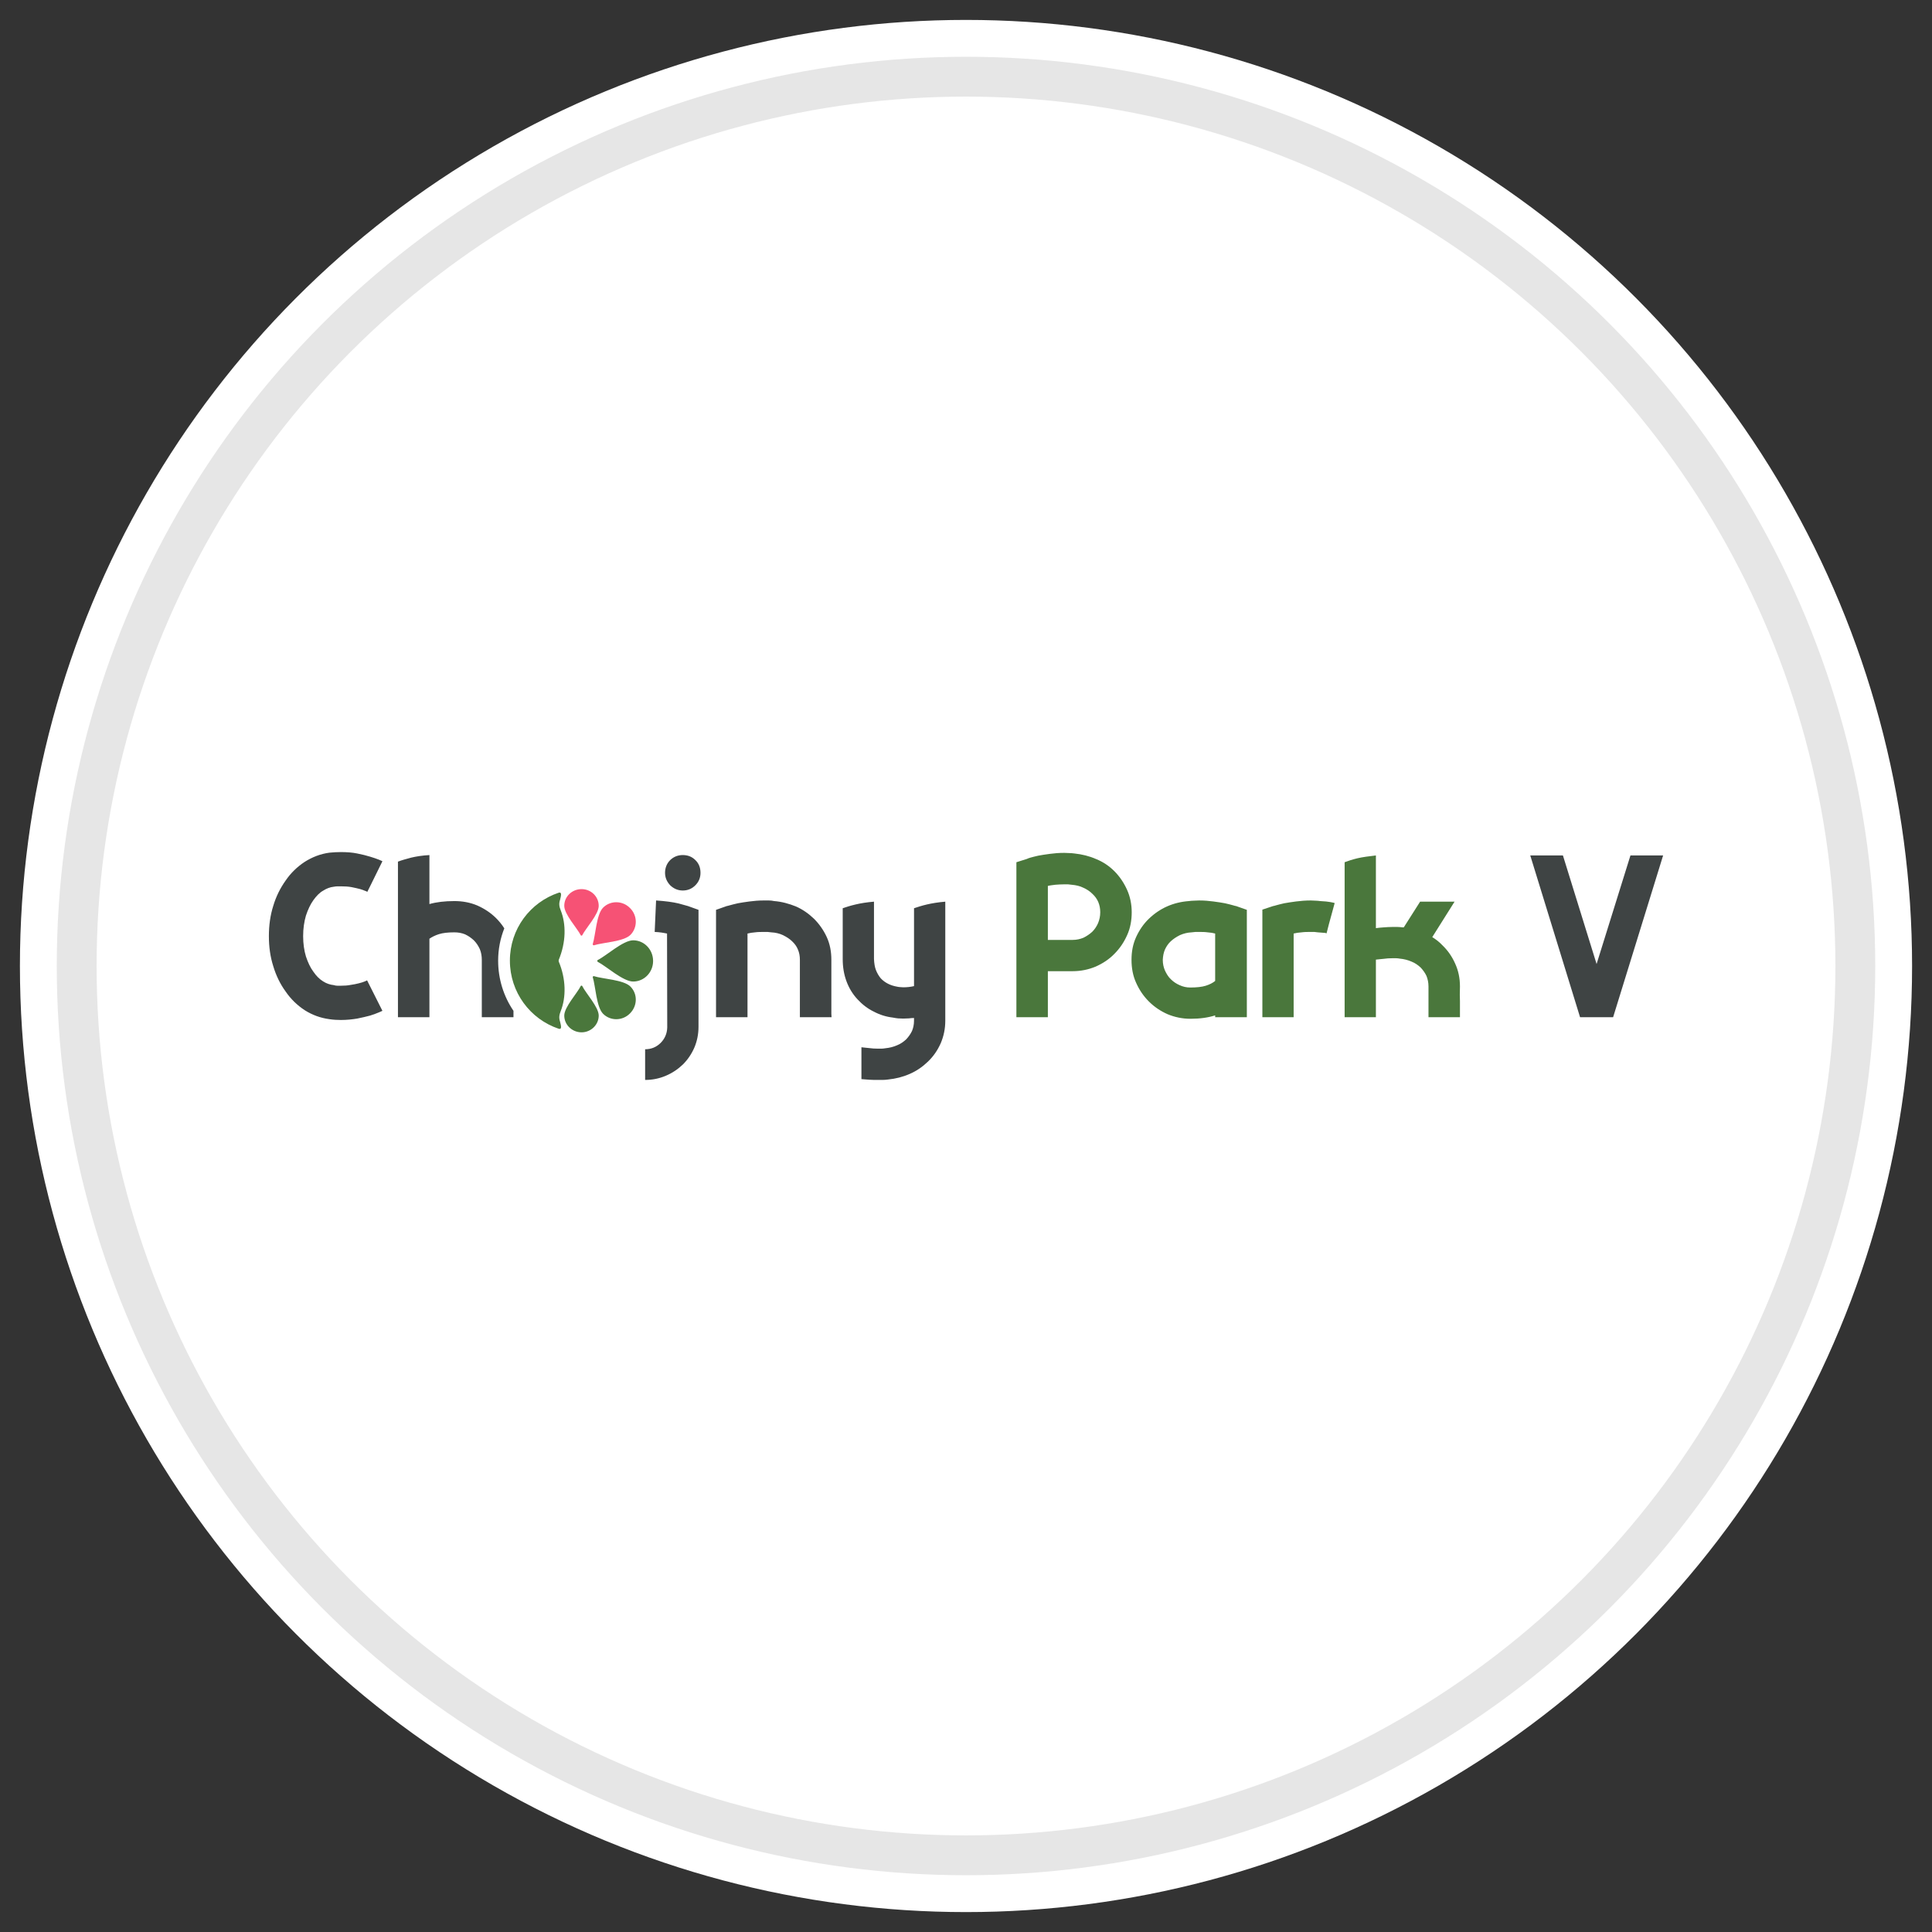 <?xml version="1.0" encoding="UTF-8"?>
<!DOCTYPE svg PUBLIC "-//W3C//DTD SVG 1.1//EN" "http://www.w3.org/Graphics/SVG/1.1/DTD/svg11.dtd">
<!-- Creator: CorelDRAW 2018 (64-Bit) -->
<svg xmlns="http://www.w3.org/2000/svg" xml:space="preserve" width="97px" height="97px" version="1.1" style="shape-rendering:geometricPrecision; text-rendering:geometricPrecision; image-rendering:optimizeQuality; fill-rule:evenodd; clip-rule:evenodd"
viewBox="0 0 97 97"
 xmlns:xlink="http://www.w3.org/1999/xlink">
 <rect x="0" y="0" width="97" height="97" fill="#333333" stroke="none"/>
 <defs>
  <style type="text/css">
   <![CDATA[
    .str0 {stroke:#E6E6E6;stroke-width:2;stroke-linecap:round;stroke-linejoin:round;stroke-miterlimit:22.926}
    .fil0 {fill:none}
    .fil3 {fill:#F65275}
    .fil1 {fill:white}
    .fil4 {fill:#3F4444;fill-rule:nonzero}
    .fil2 {fill:#4A773C;fill-rule:nonzero}
   ]]>
  </style>
 </defs>
 <g id="tabliczka_x0020_biała">
  <rect class="fil0" width="97" height="97"/>
  <circle class="fil1" cx="48.5" cy="48.5" r="47.5"/>
  <circle class="fil1 str0" cx="48.5" cy="48.5" r="44.65"/>
 </g>
 <g id="Chojny_x0020_Park_x0020_V">
  <g id="_2423896251568">
   <path class="fil2" d="M73.3 49.52c-0.01,0.31 -0.01,0.56 0,0.75 0,0.2 0,0.36 0,0.48l0 0.32 -1.58 0 0 -1.55c0,-0.19 -0.04,-0.37 -0.1,-0.52 -0.07,-0.15 -0.17,-0.29 -0.29,-0.42 -0.13,-0.12 -0.28,-0.23 -0.46,-0.3 -0.18,-0.08 -0.38,-0.13 -0.59,-0.15 -0.06,-0.01 -0.12,-0.02 -0.19,-0.02 -0.06,0 -0.12,0 -0.18,0 -0.16,0 -0.31,0.01 -0.44,0.03 -0.14,0.01 -0.27,0.03 -0.39,0.04l0 2.89 -1.57 0 0 -4.06 0 -3.72c0.18,-0.07 0.4,-0.14 0.65,-0.2 0.26,-0.06 0.57,-0.1 0.92,-0.14l0 3.65c0.13,-0.02 0.26,-0.03 0.4,-0.04 0.14,-0.01 0.28,-0.02 0.43,-0.02 0.08,0 0.16,0 0.25,0 0.08,0 0.17,0.01 0.26,0.02l0.06 0 0.82 -1.29 1.73 0 -1.12 1.78c0.18,0.11 0.35,0.24 0.51,0.41 0.27,0.26 0.48,0.56 0.64,0.92 0.16,0.35 0.24,0.73 0.24,1.14zm-41.51 -2.31c0.55,0 1,0.46 1,1.04 0,0.57 -0.45,1.03 -1,1.03 -0.51,0 -1.35,-0.77 -1.78,-0.99 -0.03,-0.01 -0.03,-0.08 0,-0.09 0.43,-0.21 1.27,-0.99 1.78,-0.99zm-3.74 1.02l0 0.04c0.37,0.88 0.38,1.8 0.1,2.5 -0.07,0.18 -0.1,0.32 -0.03,0.53 0.05,0.2 0.1,0.4 -0.07,0.35 -1.43,-0.48 -2.45,-1.83 -2.45,-3.42 0,-1.59 1.02,-2.93 2.45,-3.41 0.17,-0.05 0.12,0.15 0.07,0.35 -0.07,0.21 -0.04,0.35 0.03,0.53 0.28,0.7 0.27,1.61 -0.1,2.5l0 0.03zm0.28 2.76c0,0.46 0.39,0.84 0.87,0.84 0.47,0 0.86,-0.38 0.86,-0.84 0,-0.43 -0.65,-1.12 -0.83,-1.49 -0.01,-0.02 -0.06,-0.02 -0.07,0 -0.18,0.37 -0.83,1.06 -0.83,1.49zm1.95 -0.09c0.37,0.37 0.98,0.36 1.35,-0.02 0.38,-0.38 0.39,-0.98 0.02,-1.35 -0.34,-0.34 -1.4,-0.38 -1.83,-0.52 -0.03,-0.01 -0.07,0.03 -0.06,0.05 0.14,0.44 0.18,1.5 0.52,1.84zm25.67 -7.16c0.26,0.26 0.47,0.57 0.63,0.92 0.16,0.35 0.24,0.74 0.24,1.14 0,0.41 -0.07,0.8 -0.23,1.15 -0.16,0.36 -0.37,0.67 -0.64,0.94 -0.26,0.27 -0.58,0.48 -0.94,0.64 -0.36,0.15 -0.75,0.23 -1.15,0.23l-1.25 0 0 2.31 -1.58 0 0 -7.78 0.54 -0.17c0.01,-0.01 0.06,-0.03 0.16,-0.06 0.1,-0.03 0.23,-0.06 0.4,-0.1 0.16,-0.03 0.35,-0.06 0.58,-0.09 0.22,-0.03 0.46,-0.05 0.72,-0.05 0.08,0 0.17,0.01 0.25,0.01 0.09,0 0.18,0.01 0.26,0.02 0.38,0.04 0.75,0.13 1.09,0.28 0.35,0.14 0.66,0.35 0.92,0.61zm-2.09 3.45c0.19,0 0.37,-0.04 0.54,-0.11 0.16,-0.08 0.31,-0.18 0.44,-0.3 0.12,-0.12 0.22,-0.27 0.29,-0.43 0.07,-0.17 0.11,-0.35 0.11,-0.55 0,-0.37 -0.13,-0.68 -0.39,-0.92 -0.13,-0.13 -0.28,-0.23 -0.46,-0.31 -0.18,-0.09 -0.37,-0.13 -0.59,-0.15 -0.06,-0.01 -0.12,-0.01 -0.18,-0.02 -0.07,0 -0.13,0 -0.19,0 -0.15,0 -0.3,0.01 -0.44,0.02 -0.14,0.02 -0.27,0.03 -0.38,0.06l0 2.71 1.25 0zm8.74 -1.51l0 5.39 -1.59 0 0 -0.09c-0.35,0.11 -0.76,0.17 -1.24,0.17 -0.4,0 -0.79,-0.08 -1.15,-0.23 -0.36,-0.16 -0.67,-0.37 -0.94,-0.64 -0.27,-0.27 -0.48,-0.58 -0.64,-0.94 -0.16,-0.35 -0.23,-0.74 -0.23,-1.15 0,-0.41 0.07,-0.79 0.23,-1.14 0.16,-0.35 0.37,-0.66 0.64,-0.92 0.55,-0.53 1.22,-0.83 2.01,-0.89 0.08,-0.01 0.17,-0.02 0.26,-0.02 0.08,0 0.17,-0.01 0.25,-0.01 0.26,0 0.5,0.02 0.72,0.05 0.23,0.03 0.42,0.06 0.58,0.09 0.17,0.04 0.3,0.07 0.4,0.1 0.09,0.03 0.15,0.04 0.16,0.04l0.54 0.19zm-1.59 1.19c-0.11,-0.03 -0.23,-0.05 -0.38,-0.06 -0.14,-0.02 -0.28,-0.02 -0.43,-0.02 -0.06,0 -0.12,0 -0.18,0 -0.07,0.01 -0.13,0.01 -0.19,0.02 -0.21,0.01 -0.41,0.06 -0.59,0.14 -0.18,0.09 -0.33,0.19 -0.46,0.31 -0.13,0.12 -0.22,0.26 -0.29,0.41 -0.07,0.16 -0.1,0.33 -0.11,0.52 0,0.2 0.04,0.38 0.11,0.54 0.08,0.17 0.17,0.32 0.3,0.44 0.12,0.12 0.27,0.22 0.43,0.29 0.17,0.08 0.35,0.12 0.54,0.12 0.33,0 0.59,-0.03 0.78,-0.09 0.19,-0.06 0.35,-0.14 0.47,-0.24l0 -2.38zm2.37 4.2l0 -5.4 0.54 -0.18c0.01,0 0.07,-0.01 0.16,-0.04 0.1,-0.03 0.23,-0.06 0.4,-0.1 0.17,-0.03 0.36,-0.06 0.59,-0.09 0.23,-0.03 0.48,-0.05 0.74,-0.05 0.08,0 0.15,0.01 0.23,0.01 0.08,0 0.16,0.01 0.24,0.02 0.23,0.01 0.4,0.03 0.51,0.05 0.12,0.02 0.19,0.04 0.22,0.05l-0.29 1.06 -0.12 0.47c0,0 -0.01,-0.01 -0.01,-0.02 -0.02,0 -0.04,0 -0.05,-0.01 -0.08,-0.01 -0.21,-0.02 -0.38,-0.03 -0.06,-0.01 -0.12,-0.01 -0.17,-0.02 -0.06,0 -0.12,0 -0.18,0 -0.16,0 -0.32,0 -0.46,0.02 -0.15,0.01 -0.28,0.03 -0.4,0.06l0 4.2 -1.57 0z"/>
   <path class="fil3" d="M30.28 45.57c0.37,-0.37 0.98,-0.36 1.35,0.02 0.38,0.37 0.39,0.98 0.02,1.35 -0.34,0.34 -1.4,0.38 -1.83,0.52 -0.03,0.01 -0.07,-0.03 -0.06,-0.06 0.14,-0.43 0.18,-1.49 0.52,-1.83zm-1.95 -0.09c0,-0.47 0.39,-0.84 0.87,-0.84 0.47,0 0.86,0.37 0.86,0.84 0,0.43 -0.65,1.12 -0.83,1.48 -0.01,0.02 -0.06,0.02 -0.07,0 -0.18,-0.36 -0.83,-1.05 -0.83,-1.48z"/>
   <path class="fil4" d="M45.89 45.6c0.18,-0.06 0.39,-0.13 0.65,-0.19 0.26,-0.06 0.56,-0.11 0.92,-0.14l0 5.98c0,0.4 -0.08,0.78 -0.23,1.13 -0.16,0.36 -0.37,0.66 -0.64,0.92 -0.27,0.26 -0.57,0.47 -0.92,0.62 -0.34,0.15 -0.7,0.24 -1.09,0.28 -0.09,0.01 -0.17,0.02 -0.26,0.02 -0.08,0 -0.16,0 -0.24,0 -0.15,0 -0.29,0 -0.43,-0.01 -0.14,-0.01 -0.27,-0.02 -0.4,-0.03l0 -1.6c0.11,0.01 0.24,0.03 0.38,0.04 0.14,0.02 0.29,0.03 0.45,0.03 0.06,0 0.12,0 0.18,0 0.06,0 0.12,-0.01 0.19,-0.02 0.21,-0.02 0.41,-0.07 0.59,-0.15 0.18,-0.07 0.33,-0.18 0.46,-0.3 0.12,-0.13 0.22,-0.27 0.29,-0.42 0.06,-0.14 0.1,-0.32 0.1,-0.51l0 -0.14c-0.09,0 -0.17,0.01 -0.26,0.02 -0.09,0 -0.18,0.01 -0.28,0.01 -0.08,0 -0.17,-0.01 -0.26,-0.01 -0.08,-0.01 -0.17,-0.02 -0.26,-0.04 -0.34,-0.04 -0.66,-0.14 -0.96,-0.3 -0.31,-0.15 -0.58,-0.36 -0.82,-0.62 -0.24,-0.26 -0.42,-0.55 -0.55,-0.9 -0.13,-0.35 -0.19,-0.72 -0.19,-1.12l0 -1.68 0 -0.87c0.17,-0.06 0.39,-0.13 0.65,-0.19 0.25,-0.06 0.56,-0.11 0.92,-0.14l0 2.88c0.01,0.22 0.04,0.41 0.1,0.56 0.06,0.15 0.14,0.29 0.24,0.41 0.21,0.22 0.48,0.36 0.83,0.42 0.05,0.01 0.1,0.02 0.15,0.02 0.05,0 0.1,0.01 0.15,0.01 0.19,0 0.37,-0.02 0.54,-0.06l0 -3.91zm-23.08 -0.36c0.41,0 0.79,0.07 1.15,0.22 0.36,0.16 0.68,0.37 0.95,0.64 0.15,0.15 0.29,0.32 0.41,0.51 -0.2,0.5 -0.31,1.05 -0.31,1.62 0,0.93 0.28,1.8 0.77,2.52l0 0.32 -1.59 0 0 -2.88c0,-0.19 -0.03,-0.37 -0.1,-0.54 -0.08,-0.17 -0.17,-0.31 -0.3,-0.44 -0.13,-0.12 -0.27,-0.22 -0.44,-0.3 -0.17,-0.07 -0.35,-0.1 -0.54,-0.1 -0.32,0 -0.58,0.03 -0.77,0.09 -0.19,0.06 -0.35,0.14 -0.48,0.23l0 3.94 -1.58 0 0 -7.81c0.18,-0.07 0.4,-0.13 0.66,-0.2 0.25,-0.06 0.56,-0.11 0.92,-0.13l0 2.46c0.35,-0.1 0.77,-0.15 1.25,-0.15zm-6.27 5.93c-0.45,-0.06 -0.86,-0.21 -1.24,-0.45 -0.38,-0.25 -0.7,-0.56 -0.96,-0.94 -0.27,-0.37 -0.48,-0.8 -0.62,-1.27 -0.15,-0.47 -0.22,-0.97 -0.22,-1.51 0,-0.54 0.07,-1.05 0.22,-1.52 0.14,-0.47 0.35,-0.89 0.62,-1.27 0.26,-0.38 0.58,-0.69 0.96,-0.94 0.38,-0.24 0.79,-0.4 1.24,-0.46 0.2,-0.02 0.39,-0.03 0.58,-0.03 0.29,0 0.57,0.02 0.81,0.07 0.25,0.05 0.46,0.1 0.65,0.16 0.18,0.05 0.33,0.11 0.44,0.15 0.11,0.05 0.17,0.07 0.18,0.08l-0.63 1.28 -0.13 0.26c0,0 -0.01,-0.01 -0.01,-0.01 0,0 -0.02,-0.01 -0.06,-0.03 -0.04,-0.01 -0.08,-0.03 -0.13,-0.05 -0.04,-0.01 -0.09,-0.03 -0.15,-0.05 -0.13,-0.03 -0.27,-0.07 -0.44,-0.1 -0.16,-0.03 -0.34,-0.04 -0.53,-0.04 -0.06,0 -0.12,0 -0.18,0 -0.06,0 -0.12,0.01 -0.18,0.02 -0.19,0.02 -0.37,0.09 -0.54,0.2 -0.18,0.1 -0.34,0.27 -0.49,0.48 -0.15,0.21 -0.27,0.47 -0.37,0.77 -0.09,0.31 -0.14,0.65 -0.14,1.03 0,0.38 0.05,0.72 0.14,1.02 0.1,0.3 0.22,0.56 0.37,0.76 0.15,0.22 0.31,0.38 0.49,0.49 0.17,0.11 0.35,0.17 0.54,0.19 0.06,0.02 0.12,0.03 0.18,0.03 0.06,0 0.12,0 0.18,0 0.17,0 0.33,-0.01 0.48,-0.04 0.15,-0.02 0.29,-0.05 0.41,-0.08 0.12,-0.03 0.22,-0.06 0.29,-0.09 0.07,-0.03 0.12,-0.05 0.13,-0.06l0.77 1.53c-0.01,0.01 -0.07,0.03 -0.18,0.08 -0.11,0.05 -0.26,0.1 -0.44,0.16 -0.19,0.05 -0.4,0.1 -0.65,0.15 -0.24,0.04 -0.52,0.07 -0.81,0.07 -0.19,0 -0.38,-0.01 -0.58,-0.04zm17.74 -6.46c-0.24,0 -0.45,-0.09 -0.63,-0.26 -0.17,-0.18 -0.26,-0.39 -0.26,-0.63 0,-0.25 0.09,-0.47 0.26,-0.64 0.18,-0.17 0.39,-0.25 0.63,-0.25 0.25,0 0.46,0.08 0.63,0.25 0.18,0.17 0.26,0.39 0.26,0.64 0,0.24 -0.08,0.45 -0.26,0.63 -0.17,0.17 -0.38,0.26 -0.63,0.26zm-1.34 0.5c0.46,0.03 0.84,0.08 1.13,0.15 0.29,0.08 0.44,0.12 0.47,0.13l0.53 0.19 0 5.87c0,0.37 -0.07,0.72 -0.21,1.05 -0.14,0.32 -0.33,0.6 -0.57,0.84 -0.25,0.24 -0.53,0.43 -0.86,0.57 -0.33,0.14 -0.67,0.21 -1.04,0.21l0 -1.54c0.31,0 0.57,-0.11 0.78,-0.32 0.21,-0.21 0.32,-0.47 0.33,-0.77l-0.01 -4.72c-0.08,-0.02 -0.18,-0.03 -0.28,-0.05 -0.11,-0.01 -0.22,-0.03 -0.34,-0.03l0.07 -1.58zm7.22 5.86l0 -2.88c0,-0.19 -0.03,-0.36 -0.1,-0.52 -0.06,-0.15 -0.16,-0.29 -0.29,-0.41 -0.12,-0.12 -0.28,-0.22 -0.46,-0.31 -0.17,-0.08 -0.37,-0.13 -0.59,-0.14 -0.06,-0.01 -0.12,-0.01 -0.18,-0.02 -0.07,0 -0.13,0 -0.19,0 -0.15,0 -0.3,0 -0.44,0.02 -0.13,0.01 -0.26,0.03 -0.38,0.06l0 4.2 -1.58 0 0 -5.39 0.54 -0.19c0.01,0 0.06,-0.01 0.16,-0.04 0.1,-0.03 0.23,-0.06 0.4,-0.1 0.16,-0.03 0.35,-0.06 0.58,-0.09 0.22,-0.03 0.46,-0.05 0.72,-0.05 0.09,0 0.17,0 0.25,0 0.09,0 0.18,0.01 0.27,0.03 0.38,0.03 0.74,0.13 1.09,0.27 0.34,0.15 0.64,0.36 0.91,0.62 0.26,0.26 0.48,0.57 0.64,0.92 0.16,0.35 0.23,0.73 0.23,1.14 0,0.11 0,0.25 0,0.44 0,0.18 0,0.38 0,0.6 0,0.21 0,0.42 0,0.64 0,0.22 0,0.42 0,0.6 0,0.18 0,0.32 0,0.43 0.01,0.12 0.01,0.17 0.01,0.17l-1.59 0zm43.34 -8.12l-2.51 8.12 0 0 -1.66 0 -2.5 -8.12 1.64 0 1.69 5.45 1.7 -5.45 1.64 0z"/>
  </g>
 </g>
</svg>
